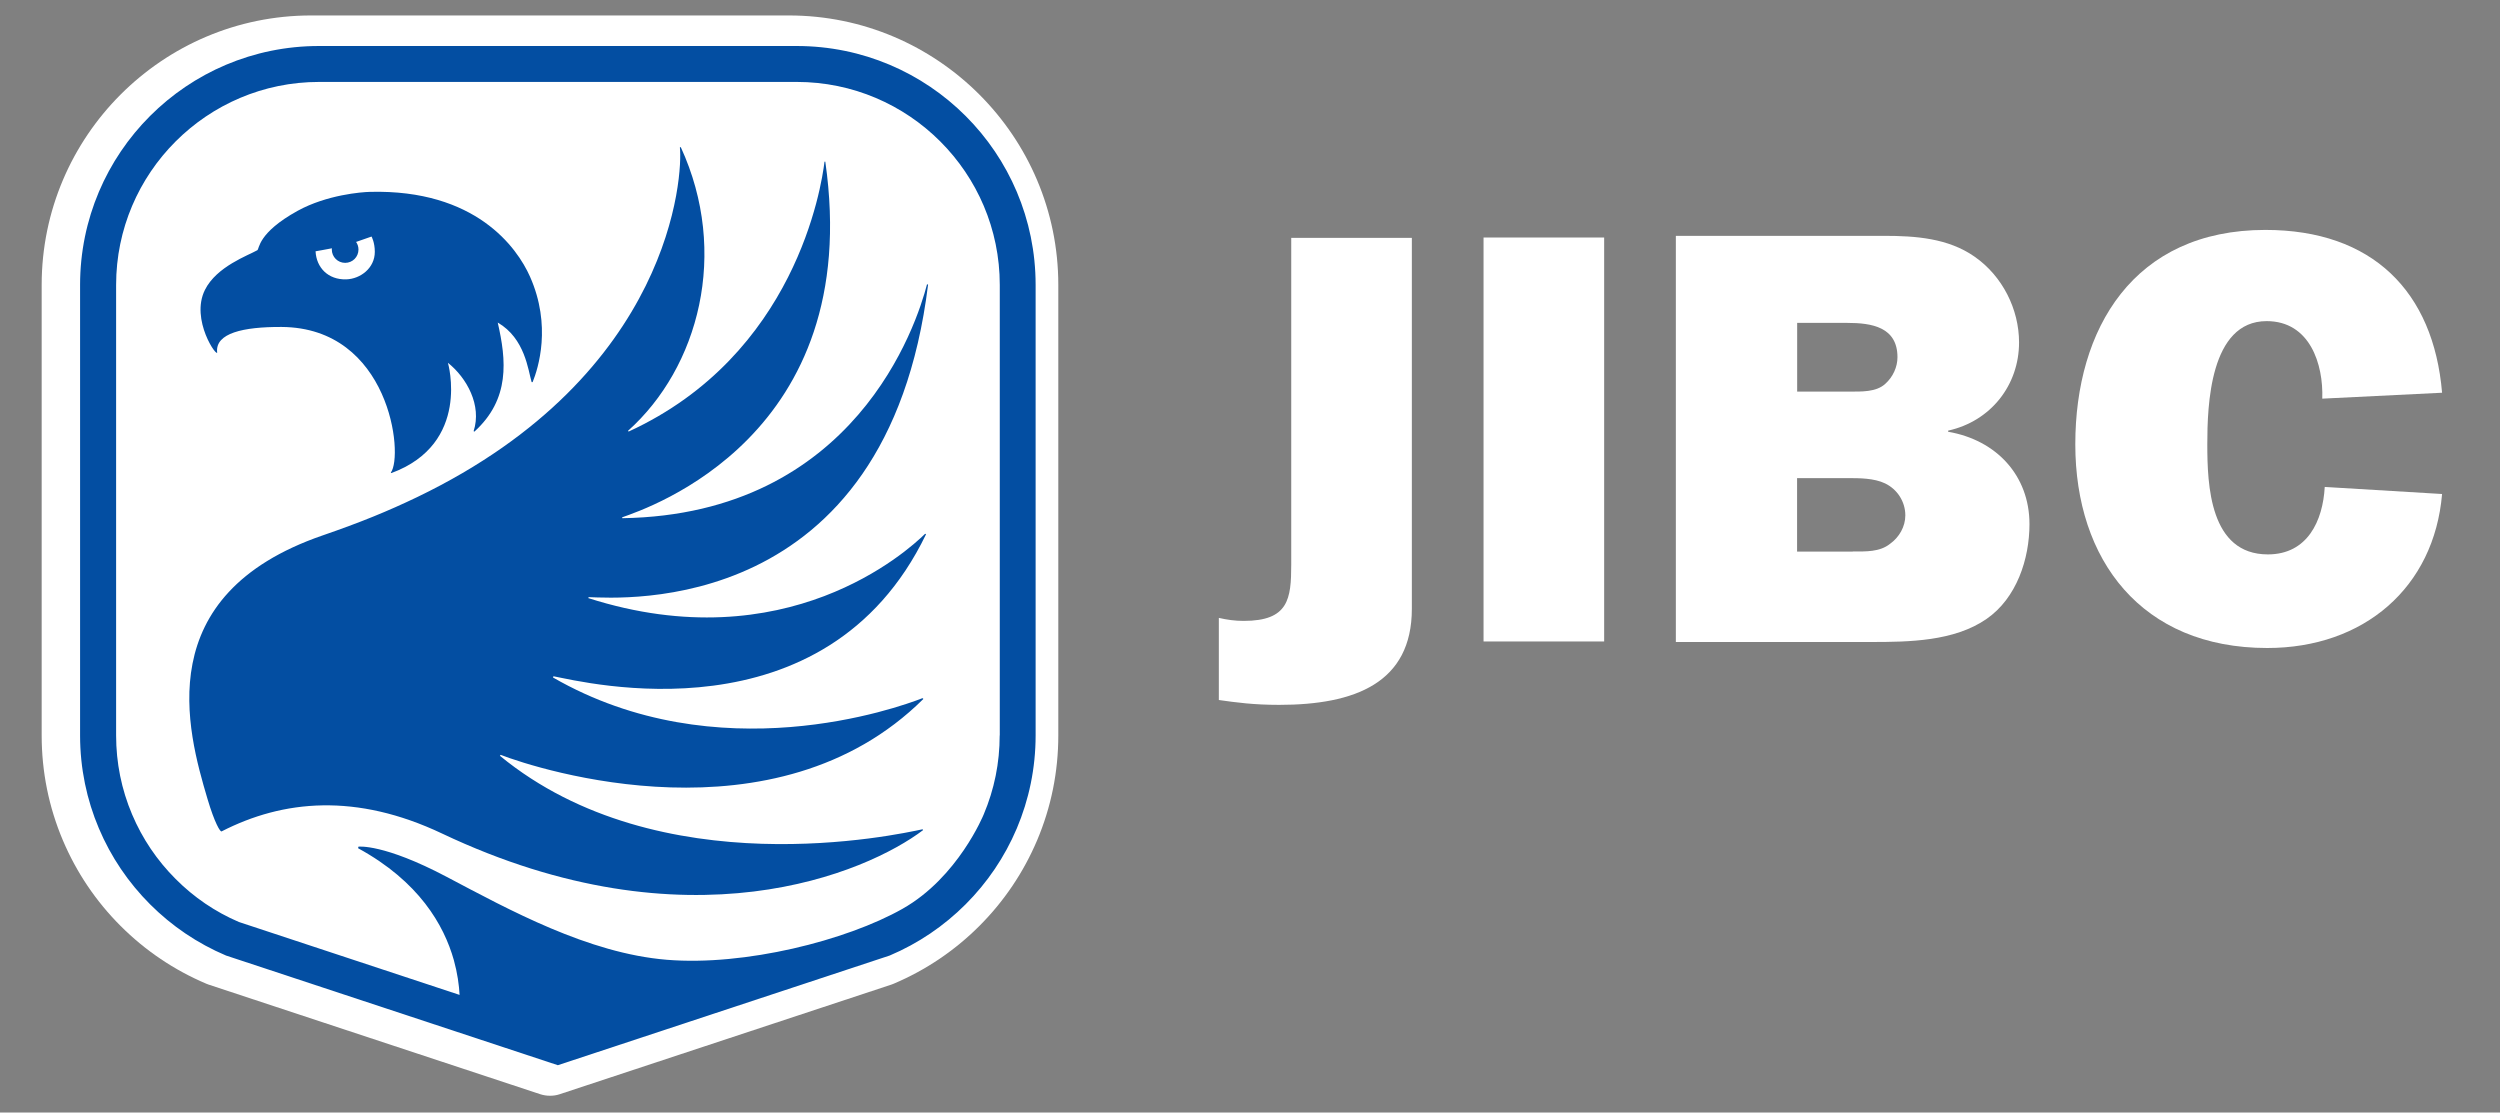 <?xml version="1.0" encoding="UTF-8"?>
<svg id="Layer_1" xmlns="http://www.w3.org/2000/svg" version="1.1" viewBox="0 0 283.14 126">
  <rect x="0" y="0" width="283.14" height="126" fill="#808080" stroke="none"/>
  <!-- Generator: Adobe Illustrator 29.3.0, SVG Export Plug-In . SVG Version: 2.1.0 Build 146)  -->
  <defs>
    <style>
      .st0 {
        fill: #fff;
      }

      .st1 {
        fill: #034ea2;
      }
    </style>
  </defs>
  <path class="st0" d="M62.28,124.1c-.37,0-.73-.06-1.08-.17l-37.58-12.42c-.09-.03-.18-.06-.26-.1-3.63-1.54-6.9-3.74-9.7-6.54-2.8-2.8-5-6.07-6.54-9.7-1.59-3.76-2.4-7.76-2.4-11.88v-51.02C4.72,15.44,18.41,1.75,35.24,1.75h54.1c16.83,0,30.52,13.69,30.52,30.52v51.02c0,4.12-.81,8.12-2.4,11.88-1.54,3.63-3.74,6.9-6.54,9.7-2.8,2.8-6.07,5-9.7,6.54-.09.04-.17.07-.26.1l-37.58,12.42c-.35.12-.72.17-1.09.17ZM99.86,108.22h0,0Z"/>
  <g>
    <path class="st1" d="M105.08,32.22l-.09-.02c-1.16,4.5-8.11,26.06-34.51,26.49l-.02-.1c2.92-1.04,27.47-9.2,23.01-40.28h-.09c-.34,2.85-3.29,21.89-22.19,30.57l-.06-.09c7.99-7.15,11.49-20.14,5.97-32.13l-.1.03c.34,3-.76,25.64-29.73,39.6-3.37,1.62-6.49,2.89-10.73,4.35-19.59,6.75-15.36,22.03-13.04,29.84.81,2.73,1.45,3.78,1.6,3.68,6.96-3.57,15.23-4.37,24.96.24,27.86,13.21,48.11,4.44,54.48-.38-.02-.03-.03-.07-.05-.1-2.83.6-29.75,6.56-47.87-8.32l.08-.11c4.25,1.65,31.12,10.3,47.88-6.33-.03-.03-.07-.06-.1-.09-2.81,1.1-23.19,8.41-41.85-2.34l.05-.14c3.43.65,30.79,7.55,42.2-16.08l-.1-.06c-2,1.97-15.77,14.44-38.15,7.29l.04-.11c3.7.12,33.78,2.32,38.44-35.39Z"/>
    <path class="st1" d="M24.59,39.88c-.2-2.14,2.93-2.87,7.3-2.85,12.25.08,13.85,14.52,12.37,16.5.02.02.04.03.06.05,9.06-3.34,6.41-12.49,6.41-12.49,2.14,1.7,3.86,4.84,2.91,7.74l.08.06c4.07-3.69,3.63-8.1,2.65-12.36,3.1,1.8,3.44,5.4,3.84,6.75h.11c.63-1.54,2.18-6.39-.3-11.96-1.46-3.28-6.15-9.89-18.11-9.59-.95.02-4.89.33-8.19,2.14-4.57,2.52-4.33,4.33-4.58,4.47-1.03.59-4.61,1.84-5.93,4.49-1.69,3.39,1.46,7.83,1.39,7.04ZM37.59,28.13s-.01.09-.01.13c0,.83.67,1.51,1.51,1.51s1.51-.67,1.51-1.51c0-.32-.1-.61-.27-.86.6-.2,1.75-.61,1.75-.61,0,0,.37.66.37,1.73,0,1.85-1.64,3.07-3.23,3.12-2.07.06-3.39-1.34-3.48-3.18,0-.01,1.16-.19,1.86-.34Z"/>
    <path class="st1" d="M90.23,5.21h-54.1c-14.94,0-27.06,12.11-27.06,27.06v51.02c0,3.74.76,7.3,2.13,10.53,1.37,3.24,3.35,6.15,5.8,8.6,2.45,2.45,5.36,4.43,8.6,5.8l37.58,12.42h0l37.58-12.42c3.24-1.37,6.15-3.35,8.6-5.8,2.45-2.45,4.43-5.36,5.8-8.6,1.37-3.24,2.13-6.8,2.13-10.53v-51.02c0-14.94-12.11-27.06-27.06-27.06ZM113.22,83.29c0,3.11-.61,6.12-1.81,8.95h0s-2.89,7.13-9.2,10.69c-6.35,3.59-17.86,6.5-26.7,5.77-8.89-.73-17.85-5.66-24.9-9.38-7.17-3.79-10.01-3.43-10.01-3.43l-.02.02v.04s-.01.04-.01.04v.04s-.01.04-.01.04c3.44,1.88,5.87,4.05,7.58,6.25,1.71,2.2,2.7,4.43,3.26,6.42.41,1.48.59,2.83.65,3.94l-25-8.26c-2.68-1.15-5.09-2.79-7.16-4.87-2.11-2.11-3.77-4.57-4.93-7.31-1.2-2.83-1.81-5.84-1.81-8.95v-51.02c0-12.68,10.31-22.99,22.99-22.99h54.1c12.68,0,22.99,10.31,22.99,22.99v51.02Z"/>
  </g>
  <g>
    <path class="st0" d="M159.9,68.95c0,8.4-6.45,10.88-15.03,10.88-2.89,0-4.86-.27-6.83-.55v-9.3c.91.21,1.82.34,2.81.34,5.09,0,5.39-2.48,5.39-6.4V26.94h13.66v42.01Z"/>
    <rect class="st0" x="168.02" y="26.9" width="13.66" height="45.75"/>
    <path class="st0" d="M189.81,26.71h23.56c3.6,0,7.27.27,10.25,2.35,3.18,2.21,5.05,5.97,5.05,9.72,0,4.83-3.19,8.92-8.03,9.99v.13c5.47.94,9.21,4.96,9.21,10.46,0,3.96-1.46,8.38-4.85,10.73-3.67,2.55-8.79,2.62-13.09,2.62h-22.11V26.71ZM209.43,44.35c1.38,0,3.05.07,4.08-.87.9-.8,1.39-1.94,1.39-3.02,0-3.42-2.91-3.89-5.68-3.89h-5.68v7.78h5.89ZM209.84,62.46c1.45,0,3.05.07,4.22-.87,1.04-.74,1.73-1.95,1.73-3.22,0-1.54-.9-2.95-2.29-3.62-1.25-.6-2.91-.6-4.22-.6h-5.75v8.32h6.3Z"/>
    <path class="st0" d="M276.58,55.95c-.9,10.6-8.86,17.44-19.8,17.44-14.26,0-21.74-9.99-21.74-23.07s6.58-24.28,21.53-24.28c12.12,0,19.04,6.97,20.01,18.44l-13.57.67c.14-3.89-1.39-8.78-6.3-8.78-6.44,0-6.72,9.59-6.72,13.95,0,4.63.28,12.47,6.86,12.47,4.5,0,6.23-3.82,6.44-7.64l13.29.8Z"/>
  </g>
</svg>
